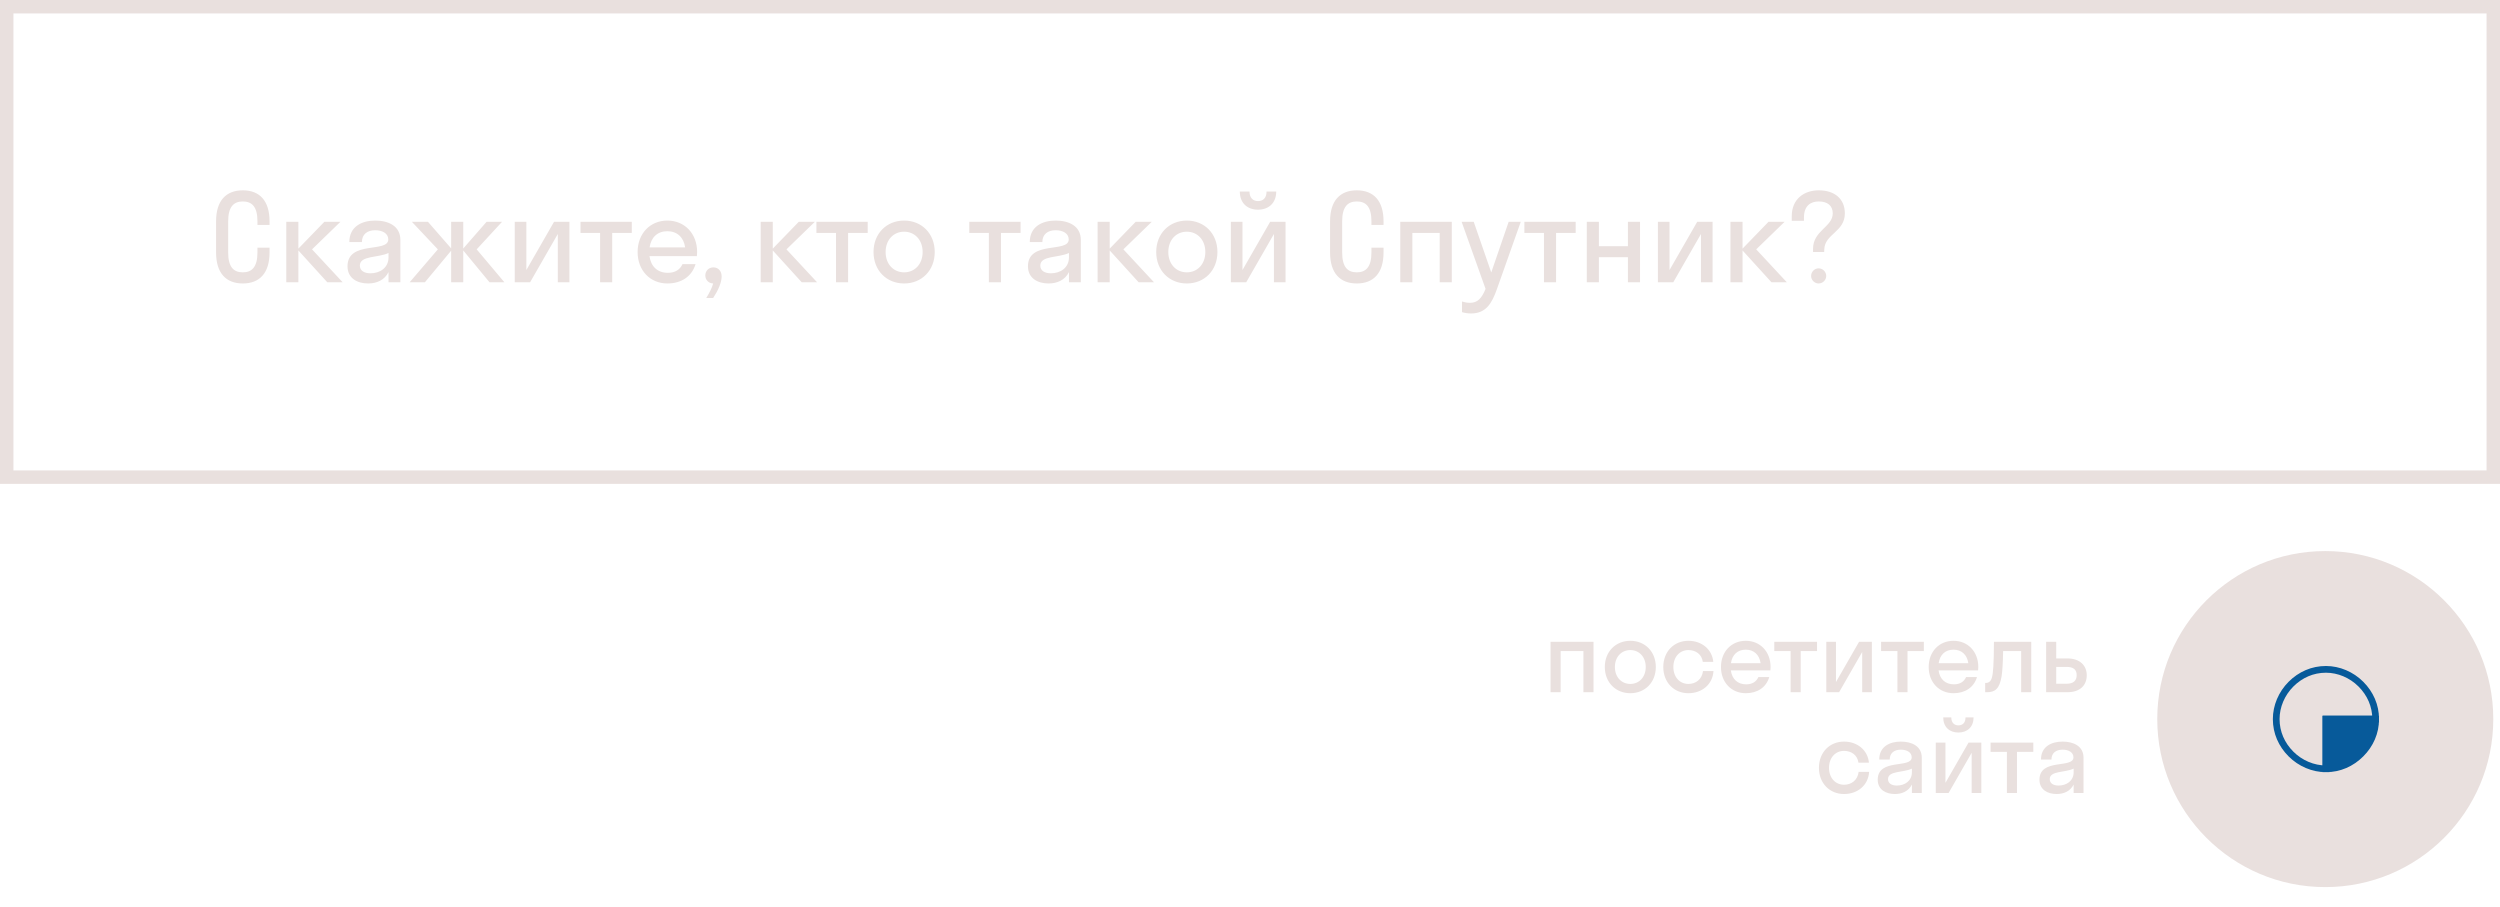 <?xml version="1.0" encoding="UTF-8"?> <svg xmlns="http://www.w3.org/2000/svg" width="372" height="135" viewBox="0 0 372 135" fill="none"> <path d="M38.308 36.852V37.572C38.308 39.732 37.48 40.524 36.13 40.524C34.762 40.524 33.952 39.732 33.952 37.572V32.928C33.952 30.768 34.78 29.976 36.13 29.976C37.498 29.976 38.308 30.768 38.308 32.928V33.468H40.108V32.928C40.108 29.85 38.614 28.32 36.13 28.32C33.646 28.32 32.152 29.85 32.152 32.928V37.572C32.152 40.65 33.646 42.18 36.13 42.18C38.614 42.18 40.108 40.65 40.108 37.572V36.852H38.308ZM44.398 33H42.598V42H44.398V37.266L48.7 42H50.986L46.432 37.104L50.662 33H48.268L44.398 36.996V33ZM54.77 42.18C56.066 42.18 57.218 41.676 57.812 40.488V42H59.576V35.7C59.576 33.612 57.776 32.82 55.832 32.82C53.852 32.82 51.98 33.702 51.98 36.024H53.852C53.852 34.854 54.662 34.26 55.832 34.26C56.93 34.26 57.776 34.746 57.776 35.628C57.776 37.68 51.71 35.736 51.71 39.624C51.71 41.406 53.168 42.18 54.77 42.18ZM53.546 39.516C53.546 38.004 56.282 38.382 57.812 37.644V38.292C57.812 39.858 56.516 40.668 55.13 40.668C54.212 40.668 53.546 40.29 53.546 39.516ZM68.932 33H67.132V36.96L63.676 33H61.282L65.152 37.104L60.958 42H63.226L67.132 37.302V42H68.932V37.266L72.838 42H75.052L70.93 37.104L74.71 33H72.406L68.932 36.978V33ZM84.73 42V33H82.444L78.322 40.182V33H76.594V42H78.88L83.002 34.818V42H84.73ZM91.095 42V34.656H94.011V33H86.379V34.656H89.295V42H91.095ZM103.697 38.112C103.715 37.914 103.733 37.716 103.733 37.5C103.733 34.746 101.861 32.82 99.305 32.82C96.749 32.82 94.877 34.746 94.877 37.5C94.877 40.254 96.749 42.18 99.305 42.18C101.375 42.18 102.941 41.154 103.499 39.3H101.555C101.195 40.11 100.475 40.596 99.377 40.596C97.865 40.596 96.857 39.678 96.641 38.112H103.697ZM99.305 34.404C100.745 34.404 101.735 35.304 101.951 36.816H96.659C96.875 35.304 97.847 34.404 99.305 34.404ZM107.38 41.136C107.38 40.29 106.84 39.786 106.156 39.786C105.454 39.786 104.95 40.308 104.95 40.992C104.95 41.64 105.436 42.162 106.12 42.18C105.94 42.846 105.58 43.53 105.094 44.34H106.12C106.876 43.188 107.38 42.018 107.38 41.136ZM114.991 33H113.191V42H114.991V37.266L119.293 42H121.579L117.025 37.104L121.255 33H118.861L114.991 36.996V33ZM126.198 42V34.656H129.114V33H121.482V34.656H124.398V42H126.198ZM134.534 42.18C137.144 42.18 139.088 40.254 139.088 37.5C139.088 34.746 137.144 32.82 134.534 32.82C131.924 32.82 129.98 34.746 129.98 37.5C129.98 40.254 131.924 42.18 134.534 42.18ZM134.534 40.524C132.968 40.524 131.78 39.318 131.78 37.5C131.78 35.682 132.968 34.476 134.534 34.476C136.1 34.476 137.288 35.682 137.288 37.5C137.288 39.318 136.1 40.524 134.534 40.524ZM148.944 42V34.656H151.86V33H144.228V34.656H147.144V42H148.944ZM156.02 42.18C157.316 42.18 158.468 41.676 159.062 40.488V42H160.826V35.7C160.826 33.612 159.026 32.82 157.082 32.82C155.102 32.82 153.23 33.702 153.23 36.024H155.102C155.102 34.854 155.912 34.26 157.082 34.26C158.18 34.26 159.026 34.746 159.026 35.628C159.026 37.68 152.96 35.736 152.96 39.624C152.96 41.406 154.418 42.18 156.02 42.18ZM154.796 39.516C154.796 38.004 157.532 38.382 159.062 37.644V38.292C159.062 39.858 157.766 40.668 156.38 40.668C155.462 40.668 154.796 40.29 154.796 39.516ZM165.124 33H163.324V42H165.124V37.266L169.426 42H171.712L167.158 37.104L171.388 33H168.994L165.124 36.996V33ZM176.599 42.18C179.209 42.18 181.153 40.254 181.153 37.5C181.153 34.746 179.209 32.82 176.599 32.82C173.989 32.82 172.045 34.746 172.045 37.5C172.045 40.254 173.989 42.18 176.599 42.18ZM176.599 40.524C175.033 40.524 173.845 39.318 173.845 37.5C173.845 35.682 175.033 34.476 176.599 34.476C178.165 34.476 179.353 35.682 179.353 37.5C179.353 39.318 178.165 40.524 176.599 40.524ZM188.462 28.5C188.462 29.508 187.904 29.922 187.184 29.922C186.518 29.922 185.924 29.508 185.924 28.5H184.484C184.484 30.192 185.582 31.2 187.184 31.2C188.804 31.2 189.902 30.192 189.902 28.5H188.462ZM191.288 42V33H189.002L184.88 40.182V33H183.152V42H185.438L189.56 34.818V42H191.288ZM204.07 36.852V37.572C204.07 39.732 203.242 40.524 201.892 40.524C200.524 40.524 199.714 39.732 199.714 37.572V32.928C199.714 30.768 200.542 29.976 201.892 29.976C203.26 29.976 204.07 30.768 204.07 32.928V33.468H205.87V32.928C205.87 29.85 204.376 28.32 201.892 28.32C199.408 28.32 197.914 29.85 197.914 32.928V37.572C197.914 40.65 199.408 42.18 201.892 42.18C204.376 42.18 205.87 40.65 205.87 37.572V36.852H204.07ZM210.159 42V34.656H214.227V42H216.027V33H208.359V42H210.159ZM222.745 43.008L226.291 33H224.491L221.899 40.542L219.289 33H217.489L221.053 42.99C220.477 44.394 219.865 45.06 218.731 45.06C218.299 45.06 217.885 44.97 217.543 44.862V46.446C217.885 46.554 218.389 46.644 218.893 46.644C221.107 46.644 221.989 45.15 222.745 43.008ZM231.544 42V34.656H234.46V33H226.828V34.656H229.744V42H231.544ZM237.915 42V38.274H242.235V42H244.035V33H242.235V36.636H237.915V33H236.115V42H237.915ZM254.833 42V33H252.547L248.425 40.182V33H246.697V42H248.983L253.105 34.818V42H254.833ZM259.29 33H257.49V42H259.29V37.266L263.592 42H265.878L261.324 37.104L265.554 33H263.16L259.29 36.996V33ZM274.514 31.758C274.514 29.562 272.966 28.32 270.626 28.32C268.484 28.32 266.612 29.58 266.612 32.172V32.856H268.43V32.352C268.43 30.624 269.42 29.976 270.626 29.976C271.958 29.976 272.714 30.624 272.714 31.758C272.714 33.756 269.78 34.314 269.78 37.014V37.5H271.436L271.454 37.104C271.526 34.8 274.514 34.512 274.514 31.758ZM270.608 42.18C271.238 42.18 271.742 41.658 271.742 41.064C271.742 40.452 271.238 39.93 270.608 39.93C269.996 39.93 269.492 40.452 269.492 41.064C269.492 41.658 269.996 42.18 270.608 42.18Z" fill="#E9E0DE"></path> <path d="M1 1H371V71H1V1Z" stroke="#E9E0DE" stroke-width="2"></path> <path d="M232.223 103V96.88H235.613V103H237.113V95.5H230.723V103H232.223ZM242.591 103.15C244.766 103.15 246.386 101.545 246.386 99.25C246.386 96.955 244.766 95.35 242.591 95.35C240.416 95.35 238.796 96.955 238.796 99.25C238.796 101.545 240.416 103.15 242.591 103.15ZM242.591 101.77C241.286 101.77 240.296 100.765 240.296 99.25C240.296 97.735 241.286 96.73 242.591 96.73C243.896 96.73 244.886 97.735 244.886 99.25C244.886 100.765 243.896 101.77 242.591 101.77ZM253.377 98.485H254.937C254.757 96.61 253.212 95.35 251.232 95.35C249.087 95.35 247.497 96.955 247.497 99.25C247.497 101.545 249.087 103.15 251.232 103.15C253.272 103.15 254.847 101.83 254.967 99.85H253.407C253.257 101.095 252.327 101.77 251.232 101.77C249.957 101.77 248.997 100.765 248.997 99.25C248.997 97.735 249.957 96.73 251.232 96.73C252.312 96.73 253.227 97.345 253.377 98.485ZM263.431 99.76C263.446 99.595 263.461 99.43 263.461 99.25C263.461 96.955 261.901 95.35 259.771 95.35C257.641 95.35 256.081 96.955 256.081 99.25C256.081 101.545 257.641 103.15 259.771 103.15C261.496 103.15 262.801 102.295 263.266 100.75H261.646C261.346 101.425 260.746 101.83 259.831 101.83C258.571 101.83 257.731 101.065 257.551 99.76H263.431ZM259.771 96.67C260.971 96.67 261.796 97.42 261.976 98.68H257.566C257.746 97.42 258.556 96.67 259.771 96.67ZM267.944 103V96.88H270.374V95.5H264.014V96.88H266.444V103H267.944ZM278.534 103V95.5H276.629L273.194 101.485V95.5H271.754V103H273.659L277.094 97.015V103H278.534ZM283.838 103V96.88H286.268V95.5H279.908V96.88H282.338V103H283.838ZM294.34 99.76C294.355 99.595 294.37 99.43 294.37 99.25C294.37 96.955 292.81 95.35 290.68 95.35C288.55 95.35 286.99 96.955 286.99 99.25C286.99 101.545 288.55 103.15 290.68 103.15C292.405 103.15 293.71 102.295 294.175 100.75H292.555C292.255 101.425 291.655 101.83 290.74 101.83C289.48 101.83 288.64 101.065 288.46 99.76H294.34ZM290.68 96.67C291.88 96.67 292.705 97.42 292.885 98.68H288.475C288.655 97.42 289.465 96.67 290.68 96.67ZM302.249 103V95.5H296.699C296.684 98.875 296.579 100.165 296.399 100.81C296.249 101.38 295.919 101.62 295.514 101.62H295.394V103H295.664C296.864 103 297.524 102.505 297.839 100.63C297.959 99.82 298.034 98.635 298.064 96.88H300.749V103H302.249ZM310.509 100.48C310.509 98.995 309.444 97.975 307.629 97.975H305.964V95.5H304.464V103H307.644C309.519 103 310.509 101.965 310.509 100.48ZM307.509 99.235C308.529 99.235 309.009 99.64 309.009 100.465C309.009 101.275 308.529 101.74 307.509 101.74H305.964V99.235H307.509ZM276.537 113.485H278.097C277.917 111.61 276.372 110.35 274.392 110.35C272.247 110.35 270.657 111.955 270.657 114.25C270.657 116.545 272.247 118.15 274.392 118.15C276.432 118.15 278.007 116.83 278.127 114.85H276.567C276.417 116.095 275.487 116.77 274.392 116.77C273.117 116.77 272.157 115.765 272.157 114.25C272.157 112.735 273.117 111.73 274.392 111.73C275.472 111.73 276.387 112.345 276.537 113.485ZM281.956 118.15C283.036 118.15 283.996 117.73 284.491 116.74V118H285.961V112.75C285.961 111.01 284.461 110.35 282.841 110.35C281.191 110.35 279.631 111.085 279.631 113.02H281.191C281.191 112.045 281.866 111.55 282.841 111.55C283.756 111.55 284.461 111.955 284.461 112.69C284.461 114.4 279.406 112.78 279.406 116.02C279.406 117.505 280.621 118.15 281.956 118.15ZM280.936 115.93C280.936 114.67 283.216 114.985 284.491 114.37V114.91C284.491 116.215 283.411 116.89 282.256 116.89C281.491 116.89 280.936 116.575 280.936 115.93ZM292.468 106.75C292.468 107.59 292.003 107.935 291.403 107.935C290.848 107.935 290.353 107.59 290.353 106.75H289.153C289.153 108.16 290.068 109 291.403 109C292.753 109 293.668 108.16 293.668 106.75H292.468ZM294.823 118V110.5H292.918L289.483 116.485V110.5H288.043V118H289.948L293.383 112.015V118H294.823ZM300.127 118V111.88H302.557V110.5H296.197V111.88H298.627V118H300.127ZM306.023 118.15C307.103 118.15 308.063 117.73 308.558 116.74V118H310.028V112.75C310.028 111.01 308.528 110.35 306.908 110.35C305.258 110.35 303.698 111.085 303.698 113.02H305.258C305.258 112.045 305.933 111.55 306.908 111.55C307.823 111.55 308.528 111.955 308.528 112.69C308.528 114.4 303.473 112.78 303.473 116.02C303.473 117.505 304.688 118.15 306.023 118.15ZM305.003 115.93C305.003 114.67 307.283 114.985 308.558 114.37V114.91C308.558 116.215 307.478 116.89 306.323 116.89C305.558 116.89 305.003 116.575 305.003 115.93Z" fill="#E9E0DE"></path> <g clip-path="url(#clip0)"> <path d="M321 107C321 120.807 332.193 132 346 132C359.807 132 371 120.807 371 107C371 93.193 359.807 82 346 82C332.193 82 321 93.193 321 107Z" fill="#E9E0DE"></path> <path d="M346.1 107L353.5 107C353.5 105 352.7 103.2 351.3 101.8C349.9 100.4 348 99.6 346.1 99.6C344.1 99.6 342.3 100.4 340.9 101.8C339.5 103.2 338.7 105.1 338.7 107C338.7 109 339.5 110.8 340.9 112.2C342.3 113.6 344.2 114.4 346.1 114.4L346.1 107Z" stroke="#075A9A" stroke-miterlimit="10"></path> <path d="M346.1 107L346.1 114.4C348.1 114.4 349.9 113.6 351.3 112.2C352.7 110.8 353.5 109 353.5 107L346.1 107Z" fill="#075A9A" stroke="#075A9A" stroke-miterlimit="10"></path> </g> <defs> <clipPath id="clip0"> <rect width="50" height="50" fill="white" transform="translate(371 82) rotate(90)"></rect> </clipPath> </defs> </svg> 